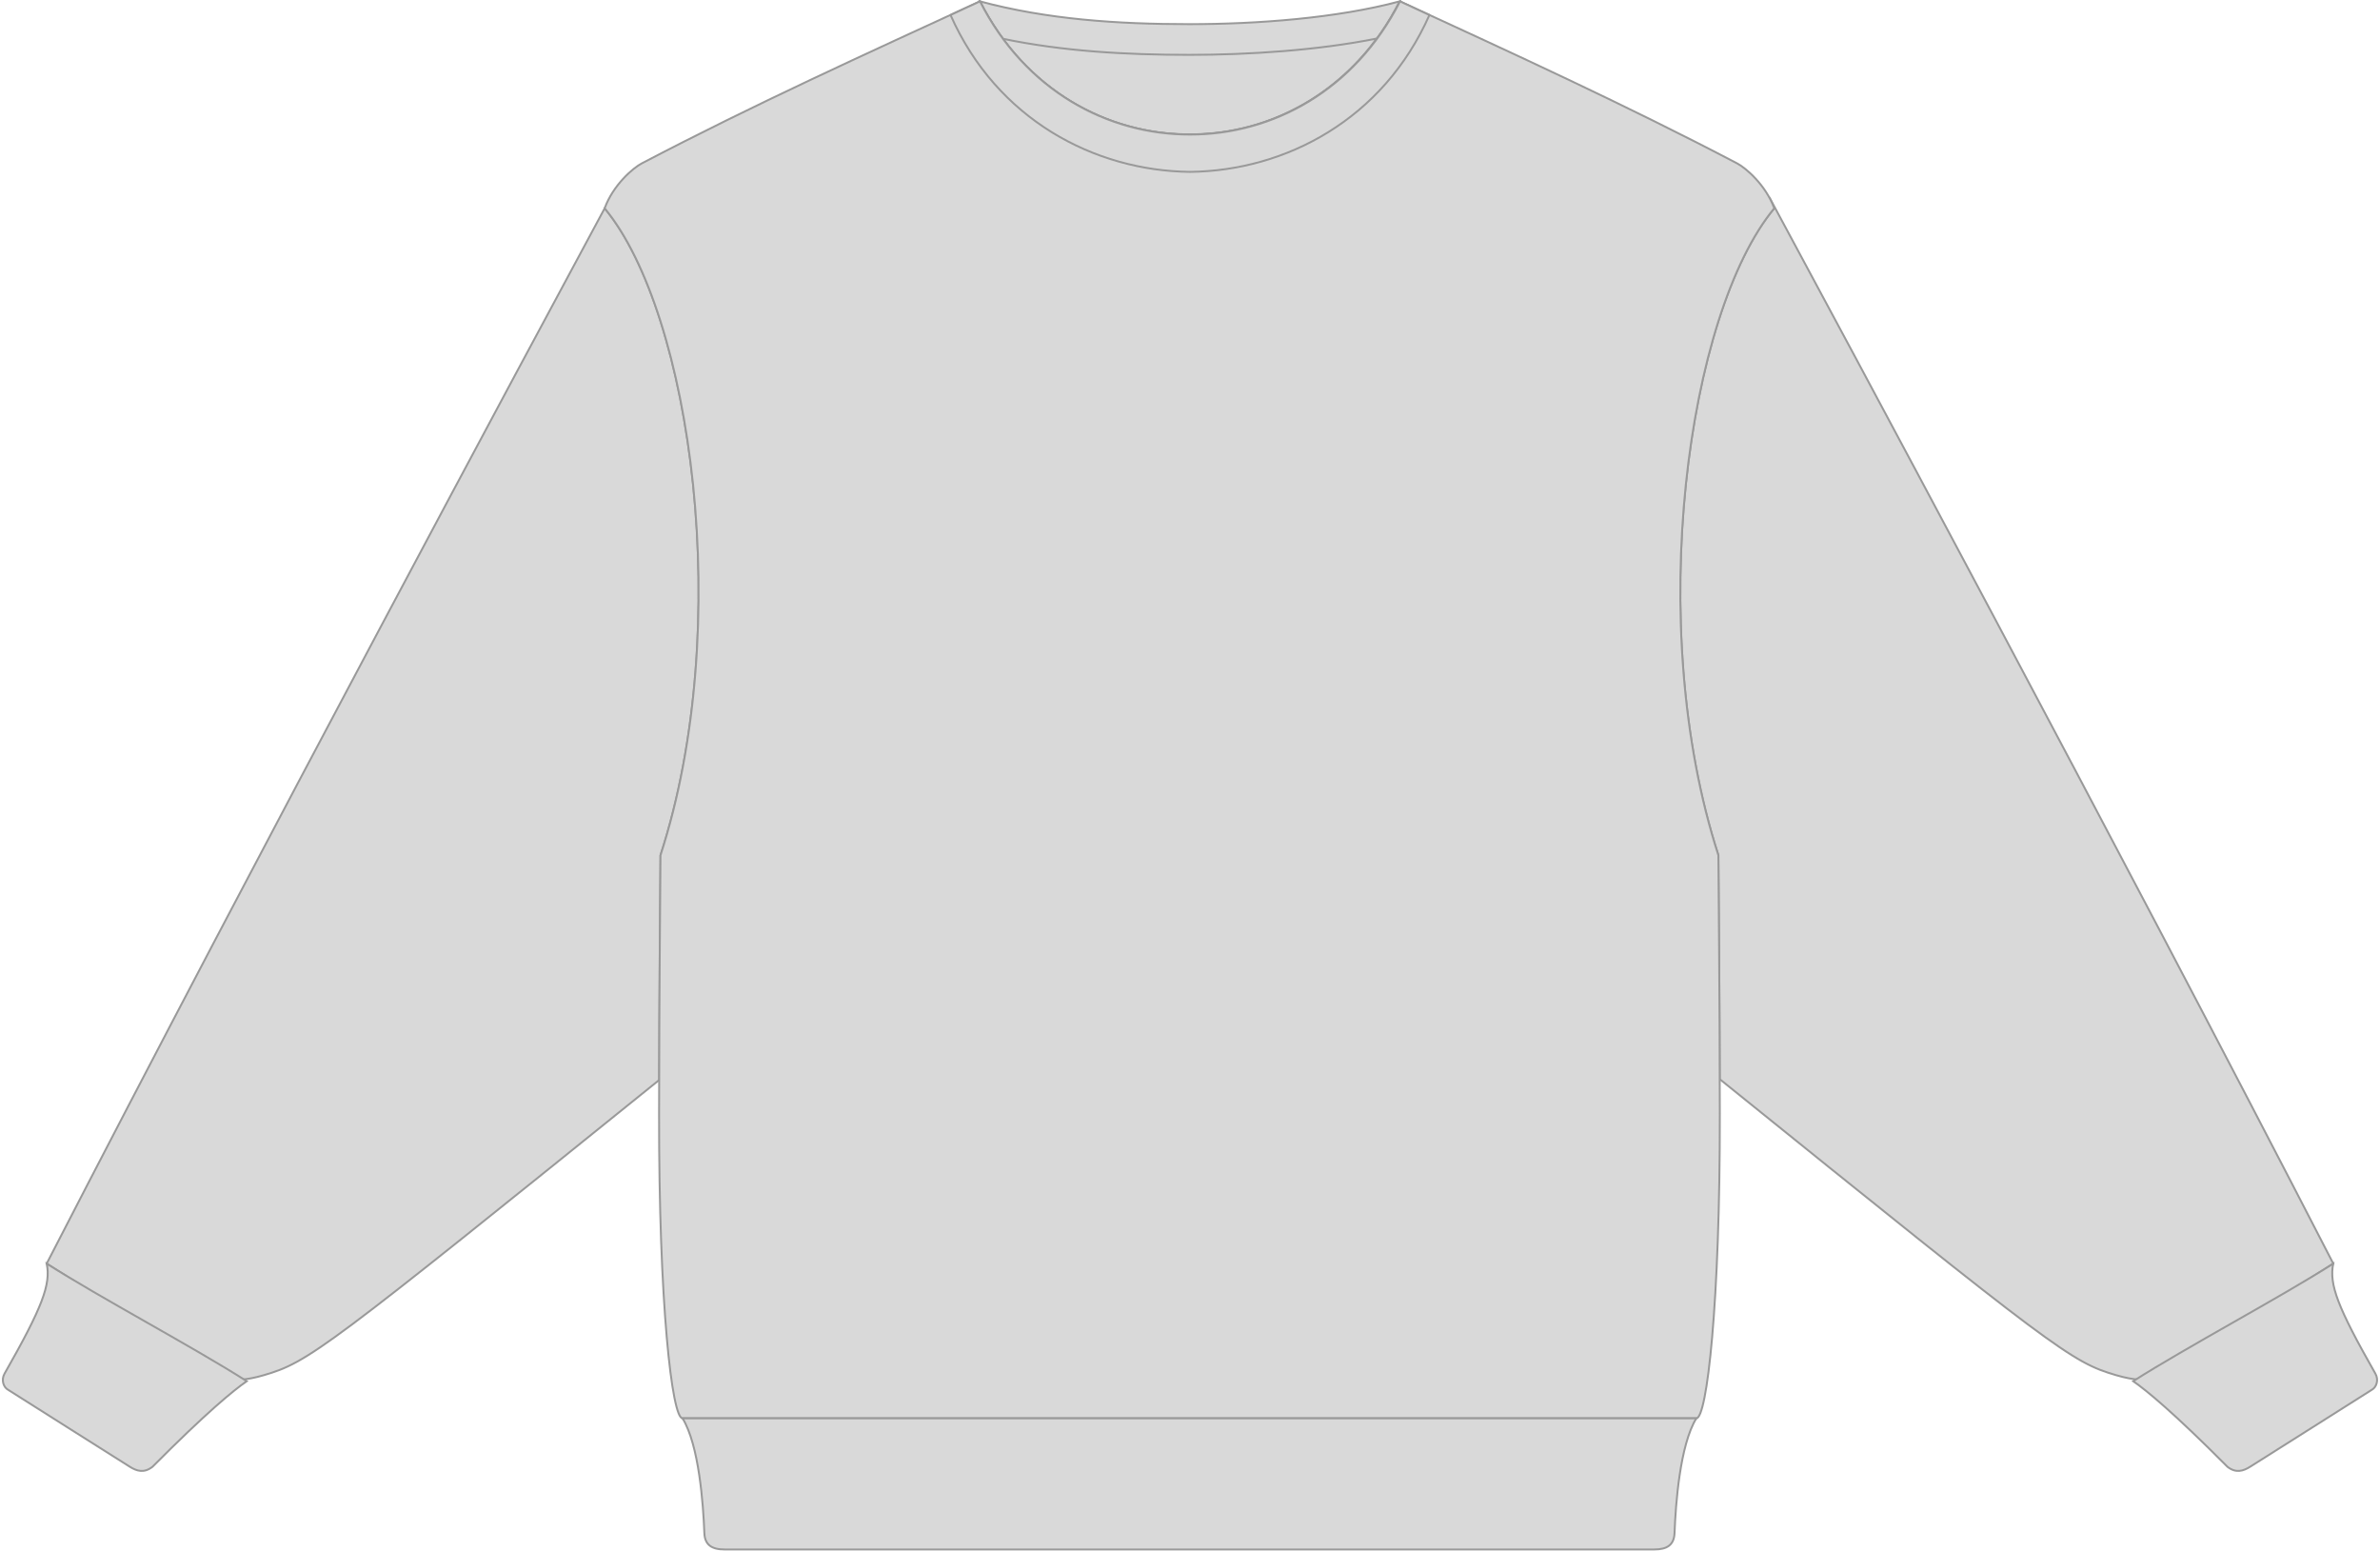 <?xml version="1.0" encoding="UTF-8" standalone="no"?><svg xmlns="http://www.w3.org/2000/svg" xmlns:xlink="http://www.w3.org/1999/xlink" fill="#000000" height="324.9" preserveAspectRatio="xMidYMid meet" version="1" viewBox="0.5 0.9 498.7 324.9" width="498.7" zoomAndPan="magnify"><g><g id="change1_1"><path d="M 293.777 1.188 C 280.648 4.711 263.883 5.961 249.73 5.961 C 234.566 5.961 219.93 4.965 205.836 1.188 C 215.305 19.848 232.555 29.09 249.805 29.047 C 267.055 29.09 284.309 19.848 293.777 1.188" fill="#d9d9d9" fill-rule="evenodd"/></g><path d="M 2937.773 3248.125 C 2806.484 3212.891 2638.828 3200.391 2497.305 3200.391 C 2345.664 3200.391 2199.297 3210.352 2058.359 3248.125 C 2153.047 3061.523 2325.547 2969.102 2498.047 2969.531 C 2670.547 2969.102 2843.086 3061.523 2937.773 3248.125 Z M 2937.773 3248.125" fill="none" stroke="#999999" stroke-miterlimit="10" stroke-width="4.058" transform="matrix(.1 0 0 -.1 0 326)"/><g id="change1_2"><path d="M 288.98 8.977 C 276.551 11.461 262.164 12.391 249.711 12.391 C 236.289 12.391 223.258 11.645 210.633 9.02 C 220.516 22.43 235.152 29.086 249.789 29.047 C 264.441 29.086 279.094 22.414 288.98 8.977" fill="#d9d9d9" fill-rule="evenodd"/></g><path d="M 2889.805 3170.234 C 2765.508 3145.391 2621.641 3136.094 2497.109 3136.094 C 2362.891 3136.094 2232.578 3143.555 2106.328 3169.805 C 2205.156 3035.703 2351.523 2969.141 2497.891 2969.531 C 2644.414 2969.141 2790.938 3035.859 2889.805 3170.234 Z M 2889.805 3170.234" fill="none" stroke="#999999" stroke-miterlimit="10" stroke-width="4.058" transform="matrix(.1 0 0 -.1 0 326)"/><g id="change1_3"><path d="M 371.324 42.383 C 384.926 67.605 443.488 176.477 489.41 265.641 C 478.367 272.684 462.16 282.473 451.117 289.516 C 450.277 290.16 447.762 290.148 443.938 289.027 C 434.5 286.27 431.363 283.848 361.074 227.176 C 361.004 227.129 360.922 227.07 360.852 227.023 C 360.793 204.57 360.641 190.934 360.566 180.09 C 344.945 131.926 354.082 66.469 372.27 44.539 C 371.996 43.793 371.668 43.074 371.305 42.395 L 371.324 42.383" fill="#d9d9d9" fill-rule="evenodd"/></g><path d="M 3713.242 2836.172 C 3849.258 2583.945 4434.883 1495.234 4894.102 603.594 C 4783.672 533.164 4621.602 435.273 4511.172 364.844 C 4502.773 358.398 4477.617 358.516 4439.375 369.727 C 4345 397.305 4313.633 421.523 3610.742 988.242 C 3610.039 988.711 3609.219 989.297 3608.516 989.766 C 3607.93 1214.297 3606.406 1350.664 3605.664 1459.102 C 3449.453 1940.742 3540.82 2595.312 3722.695 2814.609 C 3719.961 2822.07 3716.68 2829.258 3713.047 2836.055 Z M 3713.242 2836.172" fill="none" stroke="#999999" stroke-miterlimit="2.613" stroke-width="4.058" transform="matrix(.1 0 0 -.1 0 326)"/><g id="change1_4"><path d="M 447.484 290.273 C 450.254 292.199 455.844 296.75 467.254 308.227 C 469.027 309.582 470.523 309.133 472.043 308.168 C 479.293 303.57 490.164 296.734 497.504 292.066 C 498.441 291.562 498.992 290.02 498.234 288.695 C 490.266 274.695 488.523 269.992 489.395 265.652 C 478.031 272.875 458.848 283.043 447.484 290.273" fill="#d9d9d9" fill-rule="evenodd"/></g><path d="M 4474.844 357.266 C 4502.539 338.008 4558.438 292.5 4672.539 177.734 C 4690.273 164.18 4705.234 168.672 4720.43 178.32 C 4792.93 224.297 4901.641 292.656 4975.039 339.336 C 4984.414 344.375 4989.922 359.805 4982.344 373.047 C 4902.656 513.047 4885.234 560.078 4893.945 603.477 C 4780.312 531.25 4588.477 429.57 4474.844 357.266 Z M 4474.844 357.266" fill="none" stroke="#999999" stroke-miterlimit="2.613" stroke-width="4.058" transform="matrix(.1 0 0 -.1 0 326)"/><g id="change1_5"><path d="M 127.199 44.539 C 111.711 73.289 55.004 178.801 10.281 265.641 C 21.32 272.684 37.527 282.473 48.57 289.516 C 49.406 290.16 51.93 290.148 55.75 289.027 C 65.188 286.27 68.324 283.848 138.617 227.176 C 138.676 204.633 138.828 190.961 138.898 180.09 C 154.527 131.926 145.387 66.469 127.199 44.539" fill="#d9d9d9" fill-rule="evenodd"/></g><path d="M 1271.992 2814.609 C 1117.109 2527.109 550.039 1471.992 102.812 603.594 C 213.203 533.164 375.273 435.273 485.703 364.844 C 494.062 358.398 519.297 358.516 557.5 369.727 C 651.875 397.305 683.242 421.523 1386.172 988.242 C 1386.758 1213.672 1388.281 1350.391 1388.984 1459.102 C 1545.273 1940.742 1453.867 2595.312 1271.992 2814.609 Z M 1271.992 2814.609" fill="none" stroke="#999999" stroke-miterlimit="2.613" stroke-width="4.058" transform="matrix(.1 0 0 -.1 0 326)"/><g id="change1_6"><path d="M 134.965 35.137 C 133.191 36.066 128.996 39.605 127.199 44.539 C 145.387 66.469 154.527 131.926 138.898 180.09 C 138.82 192.039 138.645 207.375 138.602 234.152 C 138.539 273.91 141.293 298.055 143.523 298.055 L 355.945 298.055 C 358.176 298.055 360.926 273.91 360.867 234.152 C 360.824 207.375 360.648 192.039 360.566 180.09 C 344.945 131.926 354.082 66.469 372.27 44.539 C 370.473 39.605 366.277 36.066 364.504 35.137 C 341.137 22.895 317.766 12.211 293.855 1.188 C 284.375 19.863 267.113 29.121 249.848 29.09 C 232.578 29.121 215.312 19.863 205.836 1.188 C 181.805 12.254 158.473 22.824 134.965 35.137" fill="#d9d9d9" fill-rule="evenodd"/></g><path d="M 1349.648 2908.633 C 1331.914 2899.336 1289.961 2863.945 1271.992 2814.609 C 1453.867 2595.312 1545.273 1940.742 1388.984 1459.102 C 1388.203 1339.609 1386.445 1186.25 1386.016 918.477 C 1385.391 520.898 1412.93 279.453 1435.234 279.453 L 3559.453 279.453 C 3581.758 279.453 3609.258 520.898 3608.672 918.477 C 3608.242 1186.25 3606.484 1339.609 3605.664 1459.102 C 3449.453 1940.742 3540.82 2595.312 3722.695 2814.609 C 3704.727 2863.945 3662.773 2899.336 3645.039 2908.633 C 3411.367 3031.055 3177.656 3137.891 2938.555 3248.125 C 2843.75 3061.367 2671.133 2968.789 2498.477 2969.102 C 2325.781 2968.789 2153.125 3061.367 2058.359 3248.125 C 1818.047 3137.461 1584.727 3031.758 1349.648 2908.633 Z M 1349.648 2908.633" fill="none" stroke="#999999" stroke-miterlimit="2.613" stroke-width="4.058" transform="matrix(.1 0 0 -.1 0 326)"/><g id="change1_7"><path d="M 143.523 298.055 C 146.969 303.668 147.863 316.043 148.09 322.082 C 148.184 324.551 149.605 325.531 152.348 325.531 L 347.121 325.531 C 349.863 325.531 351.285 324.555 351.379 322.082 C 351.605 316.043 352.5 303.668 355.945 298.055 L 143.523 298.055" fill="#d9d9d9" fill-rule="evenodd"/></g><path d="M 1435.234 279.453 C 1469.688 223.32 1478.633 99.57 1480.898 39.18 C 1481.836 14.492 1496.055 4.688 1523.477 4.688 L 3471.211 4.688 C 3498.633 4.688 3512.852 14.453 3513.789 39.18 C 3516.055 99.57 3525 223.32 3559.453 279.453 Z M 1435.234 279.453" fill="none" stroke="#999999" stroke-miterlimit="2.613" stroke-width="4.058" transform="matrix(.1 0 0 -.1 0 326)"/><g id="change1_8"><path d="M 52.207 290.273 C 49.434 292.199 43.844 296.75 32.434 308.227 C 30.66 309.582 29.164 309.133 27.648 308.168 C 20.395 303.57 9.523 296.734 2.184 292.066 C 1.246 291.562 0.695 290.02 1.453 288.695 C 9.422 274.695 11.164 269.992 10.293 265.652 C 21.656 272.875 40.84 283.043 52.207 290.273" fill="#d9d9d9" fill-rule="evenodd"/></g><path d="M 522.07 357.266 C 494.336 338.008 438.438 292.5 324.336 177.734 C 306.602 164.18 291.641 168.672 276.484 178.32 C 203.945 224.297 95.234 292.656 21.836 339.336 C 12.461 344.375 6.953 359.805 14.531 373.047 C 94.219 513.047 111.641 560.078 102.93 603.477 C 216.562 531.25 408.398 429.57 522.07 357.266 Z M 522.07 357.266" fill="none" stroke="#999999" stroke-miterlimit="2.613" stroke-width="4.058" transform="matrix(.1 0 0 -.1 0 326)"/><g id="change1_9"><path d="M 249.848 36.91 C 229.801 36.684 209.363 25.918 199.676 4.051 C 201.332 3.258 203.625 2.207 205.836 1.188 C 215.312 19.863 232.578 29.121 249.848 29.09 C 267.113 29.121 284.375 19.863 293.855 1.188 C 296.066 2.207 298.355 3.258 300.016 4.051 C 290.328 25.918 269.891 36.684 249.848 36.91" fill="#d9d9d9" fill-rule="evenodd"/></g><path d="M 2498.477 2890.898 C 2298.008 2893.164 2093.633 3000.82 1996.758 3219.492 C 2013.32 3227.422 2036.25 3237.93 2058.359 3248.125 C 2153.125 3061.367 2325.781 2968.789 2498.477 2969.102 C 2671.133 2968.789 2843.75 3061.367 2938.555 3248.125 C 2960.664 3237.93 2983.555 3227.422 3000.156 3219.492 C 2903.281 3000.82 2698.906 2893.164 2498.477 2890.898 Z M 2498.477 2890.898" fill="none" stroke="#999999" stroke-miterlimit="2.613" stroke-width="4.058" transform="matrix(.1 0 0 -.1 0 326)"/></g></svg>